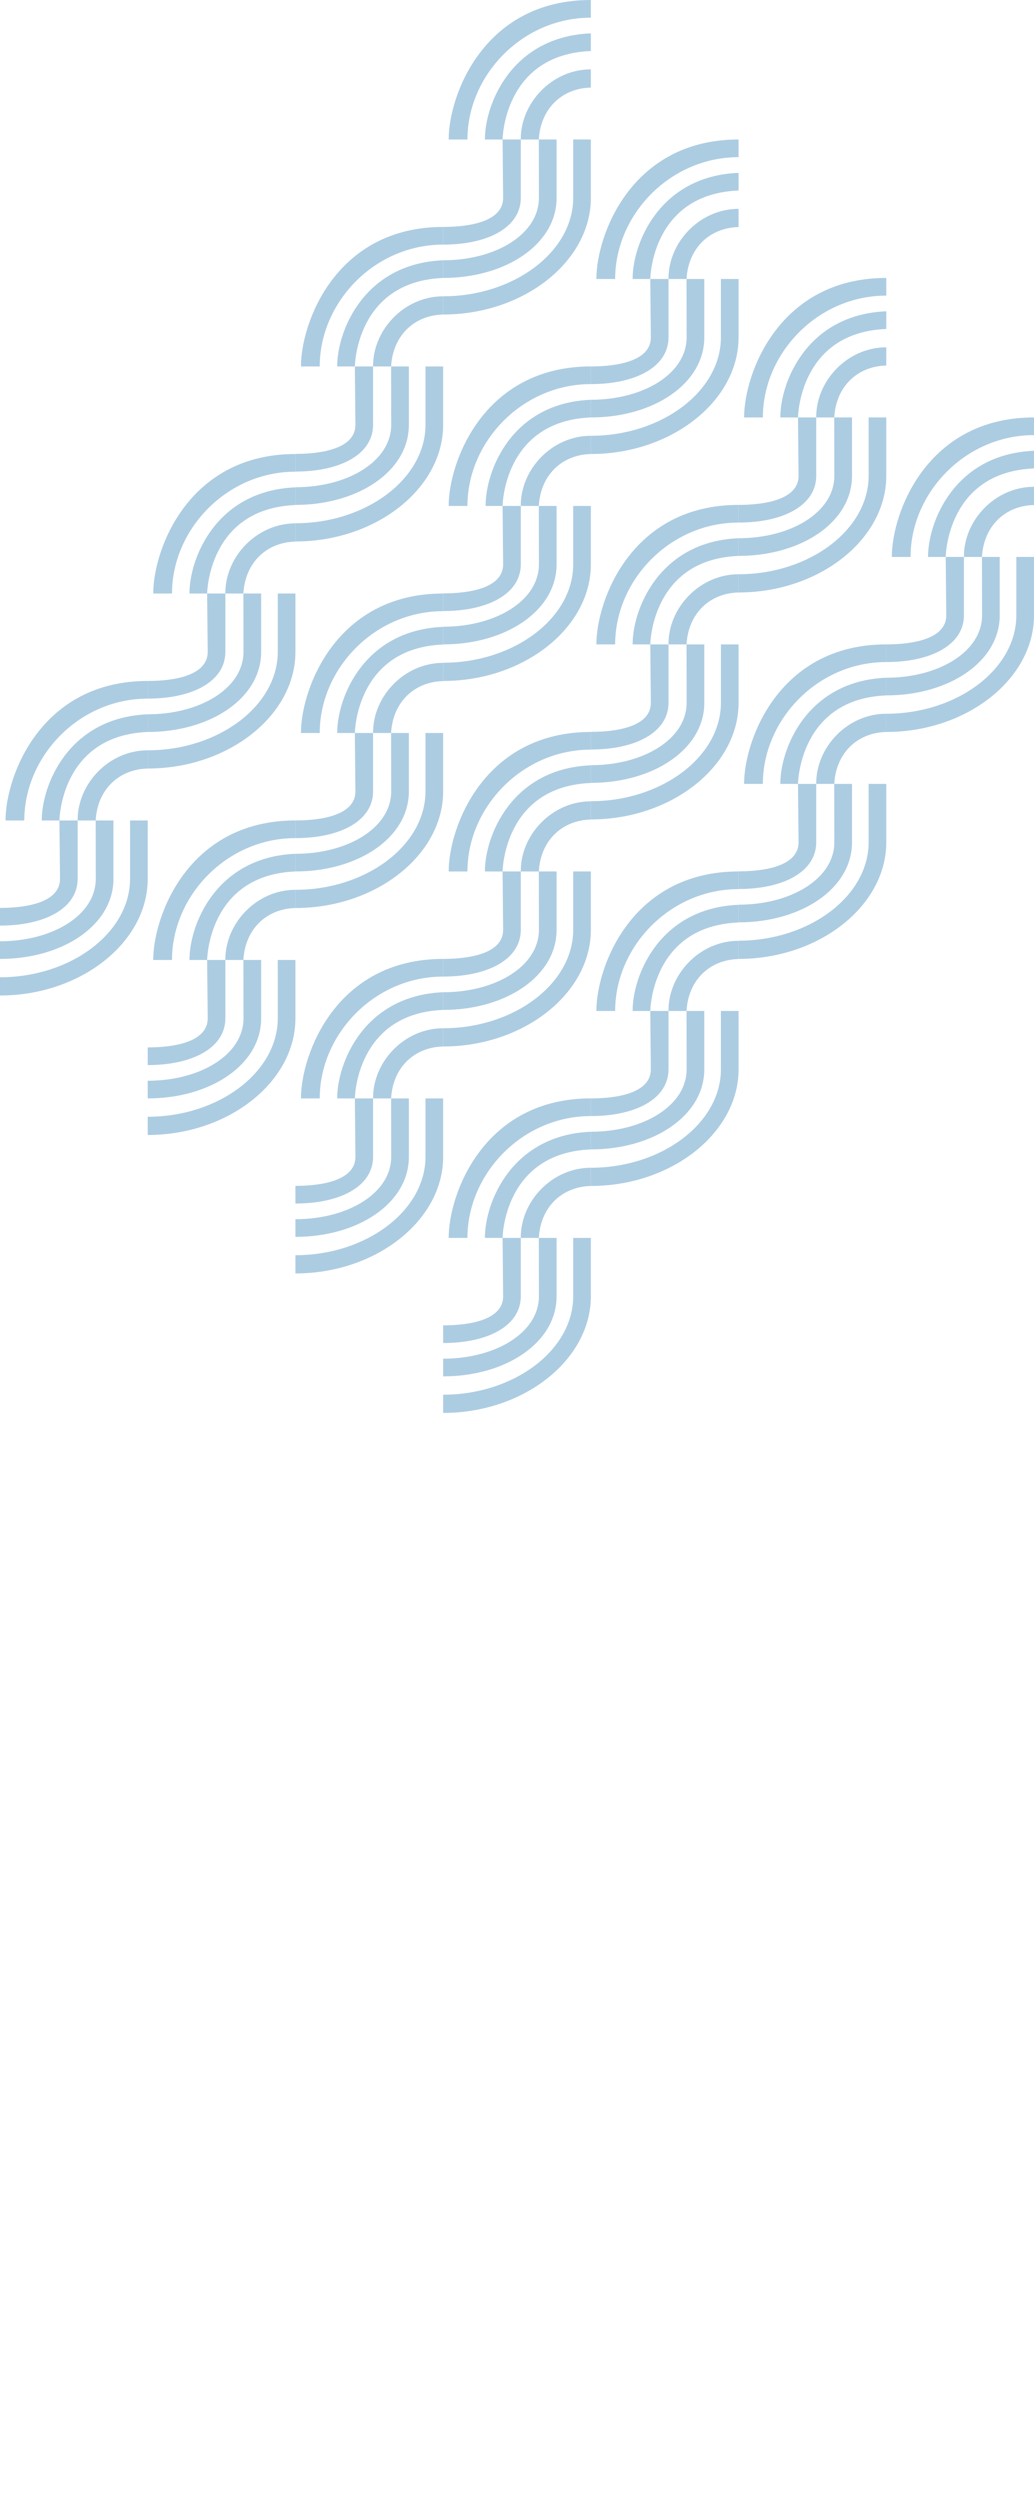 <?xml version="1.0" encoding="UTF-8"?> <svg xmlns="http://www.w3.org/2000/svg" viewBox="0 0 420 1015" fill="none"> <path d="M158.863 148.79C159.535 136.39 168.133 127.979 179.999 127.702L180.001 120.305C164.127 120.305 151.39 134.046 151.542 148.79L158.863 148.79Z" fill="#ACCCE2"></path> <path d="M144.142 148.79C144.142 148.79 144.471 114.294 179.999 112.855L180.001 105.683C147.582 107.013 136.888 134.784 136.968 148.79L144.142 148.79Z" fill="#ACCCE2"></path> <path d="M129.867 148.79C129.867 122.756 152.11 99.317 179.999 99.317L180.001 92.145C136.546 92.145 122.247 130.828 122.247 148.79L129.867 148.79Z" fill="#ACCCE2"></path> <path d="M120.001 191.465L120.001 184.293C125.86 184.293 144.369 183.721 144.369 172.488L144.142 148.79L151.542 148.79V172.488C151.542 184.381 138.363 191.465 120.001 191.465Z" fill="#ACCCE2"></path> <path d="M158.863 148.79L158.907 172.488C158.907 187.238 141.345 197.832 120.001 197.832L120.001 205.004C145.433 205.004 166.08 191.327 166.08 172.488V148.79L158.863 148.79Z" fill="#ACCCE2"></path> <path d="M172.828 148.79V172.488C172.828 194.346 148.791 212.454 120.001 212.454L120.001 219.852C152.744 219.852 180.002 198.301 180.002 172.488V148.79H172.828Z" fill="#ACCCE2"></path> <path d="M179.999 99.315L180.001 92.143C185.858 92.143 204.368 91.571 204.368 80.338L204.141 56.639L211.541 56.639V80.338C211.541 92.23 198.362 99.315 179.999 99.315Z" fill="#ACCCE2"></path> <path d="M218.862 56.639L218.906 80.338C218.906 95.087 201.343 105.682 180.001 105.682L179.999 112.853C205.432 112.853 226.079 99.177 226.079 80.338V56.639L218.862 56.639Z" fill="#ACCCE2"></path> <path d="M232.827 56.639V80.338C232.827 102.195 208.79 120.304 180.001 120.304L179.999 127.701C212.743 127.701 240.001 106.15 240.001 80.338V56.639H232.827Z" fill="#ACCCE2"></path> <path d="M218.863 56.645C219.535 44.245 228.133 35.834 239.999 35.558L240.001 28.161C224.127 28.161 211.39 41.901 211.542 56.644L218.863 56.645Z" fill="#ACCCE2"></path> <path d="M204.142 56.645C204.142 56.645 204.472 22.149 239.999 20.71L240.001 13.539C207.582 14.868 196.888 42.64 196.968 56.644L204.142 56.645Z" fill="#ACCCE2"></path> <path d="M189.867 56.645C189.867 30.612 212.11 7.172 240.001 7.172L240.001 0C196.546 0 182.247 38.683 182.247 56.644L189.867 56.645Z" fill="#ACCCE2"></path> <path d="M218.862 205.427C219.534 193.027 228.13 184.616 239.998 184.341L239.998 176.943C224.126 176.943 211.389 190.683 211.541 205.427L218.862 205.427Z" fill="#ACCCE2"></path> <path d="M204.141 205.427C204.141 205.427 204.47 170.932 239.998 169.493L239.998 162.319C207.58 163.649 197.173 191.419 197.255 205.425L204.141 205.427Z" fill="#ACCCE2"></path> <path d="M189.865 205.427C189.865 179.394 212.109 155.954 239.998 155.954L239.998 148.782C196.545 148.782 182.246 187.466 182.246 205.427L189.865 205.427Z" fill="#ACCCE2"></path> <path d="M179.999 248.103L180.001 240.932C185.858 240.932 204.368 240.36 204.368 229.125L204.141 205.427L211.541 205.427V229.125C211.541 241.018 198.362 248.103 179.999 248.103Z" fill="#ACCCE2"></path> <path d="M218.862 205.427L218.906 229.125C218.906 243.875 201.343 254.47 180.001 254.47L179.999 261.641C205.432 261.641 226.079 247.965 226.079 229.125V205.427L218.862 205.427Z" fill="#ACCCE2"></path> <path d="M232.827 205.427V229.125C232.827 250.984 208.79 269.092 180.001 269.092L179.999 276.489C212.743 276.489 240.001 254.938 240.001 229.125V205.427H232.827Z" fill="#ACCCE2"></path> <path d="M239.998 155.953L239.998 148.781C245.856 148.781 264.367 148.209 264.367 136.976L264.139 113.276L271.54 113.276V136.976C271.54 148.867 258.36 155.953 239.998 155.953Z" fill="#ACCCE2"></path> <path d="M278.861 113.276L278.905 136.976C278.905 151.726 261.342 162.319 239.998 162.319L239.998 169.492C265.431 169.492 286.077 155.814 286.077 136.976V113.276L278.861 113.276Z" fill="#ACCCE2"></path> <path d="M292.825 113.276V136.976C292.825 158.833 268.789 176.942 239.998 176.942L239.998 184.338C272.742 184.338 299.998 162.788 299.998 136.976V113.276H292.825Z" fill="#ACCCE2"></path> <path d="M278.862 113.282C279.534 100.883 288.131 92.472 299.998 92.196L299.998 84.798C284.126 84.798 271.389 98.539 271.541 113.282L278.862 113.282Z" fill="#ACCCE2"></path> <path d="M264.141 113.282C264.141 113.282 264.47 78.787 299.998 77.348L299.998 70.176C267.58 71.506 256.887 99.277 256.967 113.282L264.141 113.282Z" fill="#ACCCE2"></path> <path d="M249.866 113.282C249.866 87.249 272.109 63.809 299.998 63.809L299.998 56.638C256.545 56.638 242.246 95.321 242.246 113.282L249.866 113.282Z" fill="#ACCCE2"></path> <path d="M38.863 333.129C39.535 320.731 48.132 312.319 59.999 312.043L59.999 304.645C44.126 304.645 31.39 318.387 31.541 333.129L38.863 333.129Z" fill="#ACCCE2"></path> <path d="M24.141 333.129C24.141 333.129 24.471 298.634 59.999 297.195L59.999 290.024C27.581 291.353 16.887 319.125 16.968 333.129L24.141 333.129Z" fill="#ACCCE2"></path> <path d="M9.866 333.129C9.866 307.097 32.109 283.656 59.999 283.656L59.999 276.485C16.546 276.485 2.246 315.168 2.246 333.129L9.866 333.129Z" fill="#ACCCE2"></path> <path d="M0.001 375.806L0.001 368.634C5.859 368.634 24.369 368.062 24.369 356.829L24.141 333.129L31.541 333.129V356.829C31.541 368.721 18.362 375.806 0.001 375.806Z" fill="#ACCCE2"></path> <path d="M38.863 333.129L38.906 356.829C38.906 371.579 21.344 382.172 0.001 382.172L0 389.345C25.433 389.345 46.079 375.667 46.079 356.829V333.129L38.863 333.129Z" fill="#ACCCE2"></path> <path d="M52.827 333.129V356.829C52.827 378.686 28.791 396.795 0.001 396.795L0 404.192C32.744 404.192 60.001 382.641 60.001 356.829V333.129H52.827Z" fill="#ACCCE2"></path> <path d="M59.999 283.655L59.999 276.483C65.857 276.483 84.367 275.911 84.367 264.678L84.14 240.979L91.54 240.979V264.678C91.54 276.571 78.361 283.655 59.999 283.655Z" fill="#ACCCE2"></path> <path d="M98.861 240.979L98.905 264.678C98.905 279.428 81.342 290.022 59.999 290.022L59.999 297.194C85.432 297.194 106.078 283.516 106.078 264.678V240.979L98.861 240.979Z" fill="#ACCCE2"></path> <path d="M112.826 240.979V264.678C112.826 286.535 88.789 304.644 59.999 304.644L59.999 312.041C92.743 312.041 119.999 290.491 119.999 264.678V240.979H112.826Z" fill="#ACCCE2"></path> <path d="M98.863 240.984C99.535 228.586 108.132 220.175 119.999 219.898L119.999 212.5C104.126 212.5 91.39 226.242 91.541 240.984L98.863 240.984Z" fill="#ACCCE2"></path> <path d="M84.141 240.984C84.141 240.984 84.471 206.49 119.999 205.05L119.999 197.879C87.581 199.208 76.887 226.98 76.968 240.984L84.141 240.984Z" fill="#ACCCE2"></path> <path d="M69.866 240.984C69.866 214.952 92.109 191.512 119.999 191.512L119.999 184.341C76.546 184.341 62.246 223.023 62.246 240.984L69.866 240.984Z" fill="#ACCCE2"></path> <path d="M98.861 389.767C99.533 377.368 108.13 368.957 119.997 368.68L119.998 361.283C104.125 361.283 91.389 375.024 91.54 389.767L98.861 389.767Z" fill="#ACCCE2"></path> <path d="M84.14 389.767C84.14 389.767 84.469 355.272 119.998 353.832L119.998 346.661C87.579 347.991 76.886 375.762 76.967 389.767L84.14 389.767Z" fill="#ACCCE2"></path> <path d="M69.865 389.767C69.865 363.734 92.108 340.295 119.998 340.295L119.998 333.123C76.544 333.123 62.245 371.806 62.245 389.767L69.865 389.767Z" fill="#ACCCE2"></path> <path d="M59.999 432.444L59.999 425.271C65.857 425.271 84.367 424.699 84.367 413.466L84.14 389.767L91.54 389.767V413.466C91.54 425.359 78.361 432.444 59.999 432.444Z" fill="#ACCCE2"></path> <path d="M98.861 389.767L98.905 413.466C98.905 428.216 81.342 438.81 59.999 438.81L59.999 445.982C85.432 445.982 106.078 432.305 106.078 413.466V389.767L98.861 389.767Z" fill="#ACCCE2"></path> <path d="M112.826 389.767V413.466C112.826 435.323 88.789 453.432 59.999 453.432L59.999 460.83C92.743 460.83 119.999 439.279 119.999 413.466V389.767H112.826Z" fill="#ACCCE2"></path> <path d="M119.998 340.293L119.998 333.122C125.856 333.122 144.366 332.55 144.366 321.315L144.138 297.617L151.538 297.617V321.315C151.538 333.208 138.36 340.293 119.998 340.293Z" fill="#ACCCE2"></path> <path d="M158.86 297.617L158.903 321.315C158.903 336.065 141.341 346.66 119.998 346.66L119.998 353.831C145.431 353.831 166.076 340.155 166.076 321.315V297.617L158.86 297.617Z" fill="#ACCCE2"></path> <path d="M172.824 297.617V321.315C172.824 343.174 148.788 361.281 119.998 361.281L119.997 368.679C152.742 368.679 179.998 347.128 179.998 321.315V297.617H172.824Z" fill="#ACCCE2"></path> <path d="M158.862 297.622C159.534 285.223 168.13 276.812 179.998 276.535L179.998 269.139C164.125 269.139 151.389 282.879 151.54 297.622L158.862 297.622Z" fill="#ACCCE2"></path> <path d="M144.14 297.622C144.14 297.622 144.469 263.127 179.998 261.688L179.998 254.517C147.579 255.846 136.885 283.618 136.967 297.622L144.14 297.622Z" fill="#ACCCE2"></path> <path d="M129.865 297.622C129.865 271.59 152.107 248.149 179.998 248.149L179.998 240.978C136.545 240.978 122.245 279.662 122.245 297.622L129.865 297.622Z" fill="#ACCCE2"></path> <path d="M278.864 261.643C279.537 249.243 288.133 240.832 300.001 240.556L300.001 233.159C284.128 233.159 271.392 246.899 271.543 261.643L278.864 261.643Z" fill="#ACCCE2"></path> <path d="M264.143 261.643C264.143 261.643 264.472 227.148 300.001 225.709L300.001 218.536C267.582 219.867 256.888 247.637 256.97 261.643L264.143 261.643Z" fill="#ACCCE2"></path> <path d="M249.867 261.643C249.867 235.609 272.111 212.17 300.001 212.17L300.001 204.998C256.548 204.998 242.247 243.681 242.247 261.643L249.867 261.643Z" fill="#ACCCE2"></path> <path d="M240.002 304.319L240.002 297.147C245.86 297.147 264.371 296.576 264.371 285.342L264.143 261.643L271.543 261.643V285.342C271.543 297.234 258.364 304.319 240.002 304.319Z" fill="#ACCCE2"></path> <path d="M278.864 261.643L278.908 285.342C278.908 300.091 261.346 310.686 240.002 310.686L240.002 317.857C265.435 317.857 286.082 304.181 286.082 285.342V261.643L278.864 261.643Z" fill="#ACCCE2"></path> <path d="M292.829 261.643V285.342C292.829 307.199 268.792 325.309 240.002 325.309L240.002 332.705C272.746 332.705 300.002 311.154 300.002 285.342V261.643H292.829Z" fill="#ACCCE2"></path> <path d="M300.001 212.169L300.001 204.997C305.859 204.997 324.37 204.425 324.37 193.191L324.142 169.492L331.541 169.492V193.191C331.541 205.084 318.363 212.169 300.001 212.169Z" fill="#ACCCE2"></path> <path d="M338.863 169.492L338.906 193.191C338.906 207.941 321.344 218.535 300.001 218.535L300.001 225.707C325.434 225.707 346.079 212.03 346.079 193.191V169.492L338.863 169.492Z" fill="#ACCCE2"></path> <path d="M352.828 169.492V193.191C352.828 215.049 328.791 233.158 300.001 233.158L300.001 240.554C332.745 240.554 360.001 219.003 360.001 193.191V169.492H352.828Z" fill="#ACCCE2"></path> <path d="M338.865 169.498C339.537 157.1 348.133 148.687 360.001 148.412L360.001 141.014C344.128 141.014 331.392 154.754 331.543 169.498L338.865 169.498Z" fill="#ACCCE2"></path> <path d="M324.143 169.498C324.143 169.498 324.473 135.003 360.001 133.564L360.001 126.392C327.582 127.722 316.89 155.493 316.97 169.498L324.143 169.498Z" fill="#ACCCE2"></path> <path d="M309.868 169.498C309.868 143.466 332.112 120.025 360.001 120.025L360.001 112.853C316.548 112.853 302.249 151.537 302.249 169.498L309.868 169.498Z" fill="#ACCCE2"></path> <path d="M338.863 318.28C339.535 305.882 348.132 297.469 360 297.194L360 289.796C344.127 289.796 331.391 303.536 331.541 318.28L338.863 318.28Z" fill="#ACCCE2"></path> <path d="M324.142 318.28C324.142 318.28 324.471 283.785 360 282.346L360 275.175C327.581 276.504 316.887 304.276 316.969 318.28L324.142 318.28Z" fill="#ACCCE2"></path> <path d="M309.866 318.28C309.866 292.248 332.109 268.808 360 268.808L360 261.636C316.547 261.636 302.246 300.319 302.246 318.28L309.866 318.28Z" fill="#ACCCE2"></path> <path d="M300.001 360.957L300.001 353.785C305.859 353.785 324.37 353.213 324.37 341.98L324.142 318.28L331.541 318.28V341.98C331.541 353.871 318.363 360.957 300.001 360.957Z" fill="#ACCCE2"></path> <path d="M338.863 318.28L338.906 341.98C338.906 356.73 321.344 367.324 300.001 367.324L300.001 374.496C325.434 374.496 346.079 360.818 346.079 341.98V318.28L338.863 318.28Z" fill="#ACCCE2"></path> <path d="M352.828 318.28V341.98C352.828 363.837 328.791 381.946 300.001 381.946L300.001 389.342C332.745 389.342 360.001 367.792 360.001 341.98V318.28H352.828Z" fill="#ACCCE2"></path> <path d="M360 268.806L360 261.634C365.858 261.634 384.368 261.062 384.368 249.829L384.14 226.13L391.54 226.129V249.829C391.54 261.722 378.362 268.806 360 268.806Z" fill="#ACCCE2"></path> <path d="M398.862 226.13L398.905 249.829C398.905 264.579 381.343 275.173 360 275.173L360 282.345C385.433 282.345 406.078 268.667 406.078 249.829V226.129L398.862 226.13Z" fill="#ACCCE2"></path> <path d="M412.826 226.129V249.829C412.826 271.686 388.79 289.795 360 289.795L360 297.193C392.744 297.193 420 275.642 420 249.829V226.129H412.826Z" fill="#ACCCE2"></path> <path d="M398.864 226.135C399.536 213.737 408.132 205.326 420 205.049L420 197.652C404.127 197.652 391.391 211.393 391.541 226.135L398.864 226.135Z" fill="#ACCCE2"></path> <path d="M384.142 226.135C384.142 226.135 384.471 191.641 420 190.201L420 183.029C387.581 184.359 376.887 212.131 376.969 226.135L384.142 226.135Z" fill="#ACCCE2"></path> <path d="M369.867 226.135C369.867 200.103 392.109 176.663 420 176.663L420 169.491C376.547 169.491 362.246 208.174 362.246 226.135L369.867 226.135Z" fill="#ACCCE2"></path> <path d="M158.864 445.983C159.536 433.584 168.133 425.172 179.999 424.896L180.001 417.5C164.127 417.5 151.391 431.24 151.542 445.982L158.864 445.983Z" fill="#ACCCE2"></path> <path d="M144.143 445.983C144.143 445.983 144.472 411.487 180.001 410.048L180.001 402.877C147.582 404.206 136.888 431.978 136.969 445.982L144.143 445.983Z" fill="#ACCCE2"></path> <path d="M129.867 445.983C129.867 419.95 152.11 396.511 180.001 396.511L180.001 389.338C136.548 389.338 122.247 428.022 122.247 445.982L129.867 445.983Z" fill="#ACCCE2"></path> <path d="M120.002 488.659L120.002 481.487C125.86 481.487 144.371 480.915 144.371 469.682L144.143 445.983L151.542 445.982V469.682C151.542 481.575 138.363 488.659 120.002 488.659Z" fill="#ACCCE2"></path> <path d="M158.864 445.983L158.907 469.682C158.907 484.432 141.345 495.026 120.002 495.026L120.002 502.198C145.434 502.198 166.08 488.52 166.08 469.682V445.982L158.864 445.983Z" fill="#ACCCE2"></path> <path d="M172.828 445.982V469.682C172.828 491.539 148.792 509.648 120.002 509.648L120.001 517.046C152.746 517.046 180.002 495.495 180.002 469.682V445.982H172.828Z" fill="#ACCCE2"></path> <path d="M180.001 396.508L180.001 389.337C185.859 389.337 204.368 388.765 204.368 377.531L204.141 353.832L211.541 353.832V377.531C211.541 389.424 198.362 396.508 180.001 396.508Z" fill="#ACCCE2"></path> <path d="M218.862 353.832L218.906 377.531C218.906 392.281 201.343 402.876 180.001 402.876L180.001 410.047C205.433 410.047 226.079 396.371 226.079 377.531V353.832L218.862 353.832Z" fill="#ACCCE2"></path> <path d="M232.827 353.832V377.531C232.827 399.389 208.791 417.497 180.001 417.497L179.999 424.895C212.743 424.895 240.001 403.344 240.001 377.531V353.832H232.827Z" fill="#ACCCE2"></path> <path d="M218.864 353.839C219.536 341.439 228.133 333.028 239.999 332.751L240.001 325.355C224.127 325.355 211.392 339.095 211.542 353.837L218.864 353.839Z" fill="#ACCCE2"></path> <path d="M204.143 353.839C204.143 353.839 204.472 319.343 240.001 317.903L240.001 310.732C207.582 312.062 196.888 339.833 196.969 353.837L204.143 353.839Z" fill="#ACCCE2"></path> <path d="M189.867 353.839C189.867 327.805 212.11 304.365 240.001 304.365L240.001 297.194C196.548 297.194 182.247 335.877 182.247 353.837L189.867 353.839Z" fill="#ACCCE2"></path> <path d="M218.862 502.621C219.534 490.221 228.132 481.81 239.998 481.533L239.999 474.137C224.126 474.137 211.389 487.877 211.541 502.621L218.862 502.621Z" fill="#ACCCE2"></path> <path d="M204.141 502.621C204.141 502.621 204.471 468.126 239.998 466.687L239.999 459.515C207.581 460.845 196.887 488.615 196.968 502.621L204.141 502.621Z" fill="#ACCCE2"></path> <path d="M189.866 502.621C189.866 476.587 212.109 453.148 239.999 453.148L239.999 445.976C196.545 445.976 182.246 484.659 182.246 502.621L189.866 502.621Z" fill="#ACCCE2"></path> <path d="M180.001 545.297L180.001 538.126C185.859 538.126 204.368 537.552 204.368 526.319L204.141 502.621L211.541 502.621V526.319C211.541 538.212 198.362 545.297 180.001 545.297Z" fill="#ACCCE2"></path> <path d="M218.862 502.621L218.906 526.319C218.906 541.069 201.343 551.664 180.001 551.664L180.001 558.835C205.433 558.835 226.079 545.159 226.079 526.319V502.621L218.862 502.621Z" fill="#ACCCE2"></path> <path d="M232.827 502.621V526.319C232.827 548.178 208.791 566.285 180.001 566.285L179.999 573.683C212.743 573.683 240.001 552.132 240.001 526.319V502.621H232.827Z" fill="#ACCCE2"></path> <path d="M239.999 453.146L239.999 445.975C245.858 445.975 264.367 445.403 264.367 434.169L264.139 410.47L271.54 410.47V434.169C271.54 446.061 258.361 453.146 239.999 453.146Z" fill="#ACCCE2"></path> <path d="M278.861 410.47L278.905 434.169C278.905 448.918 261.342 459.513 239.999 459.513L239.998 466.684C265.431 466.684 286.078 453.008 286.078 434.169V410.47L278.861 410.47Z" fill="#ACCCE2"></path> <path d="M292.826 410.47V434.169C292.826 456.027 268.789 474.134 239.999 474.134L239.998 481.532C272.742 481.532 300 459.981 300 434.169V410.47H292.826Z" fill="#ACCCE2"></path> <path d="M278.862 410.476C279.534 398.076 288.132 389.665 299.998 389.39L300 381.992C284.126 381.992 271.389 395.732 271.541 410.476L278.862 410.476Z" fill="#ACCCE2"></path> <path d="M264.141 410.476C264.141 410.476 264.471 375.981 300 374.542L300 367.37C267.581 368.699 256.887 396.471 256.968 410.476L264.141 410.476Z" fill="#ACCCE2"></path> <path d="M249.866 410.476C249.866 384.443 272.109 361.004 300 361.004L300 353.831C256.545 353.831 242.246 392.515 242.246 410.476L249.866 410.476Z" fill="#ACCCE2"></path> </svg> 